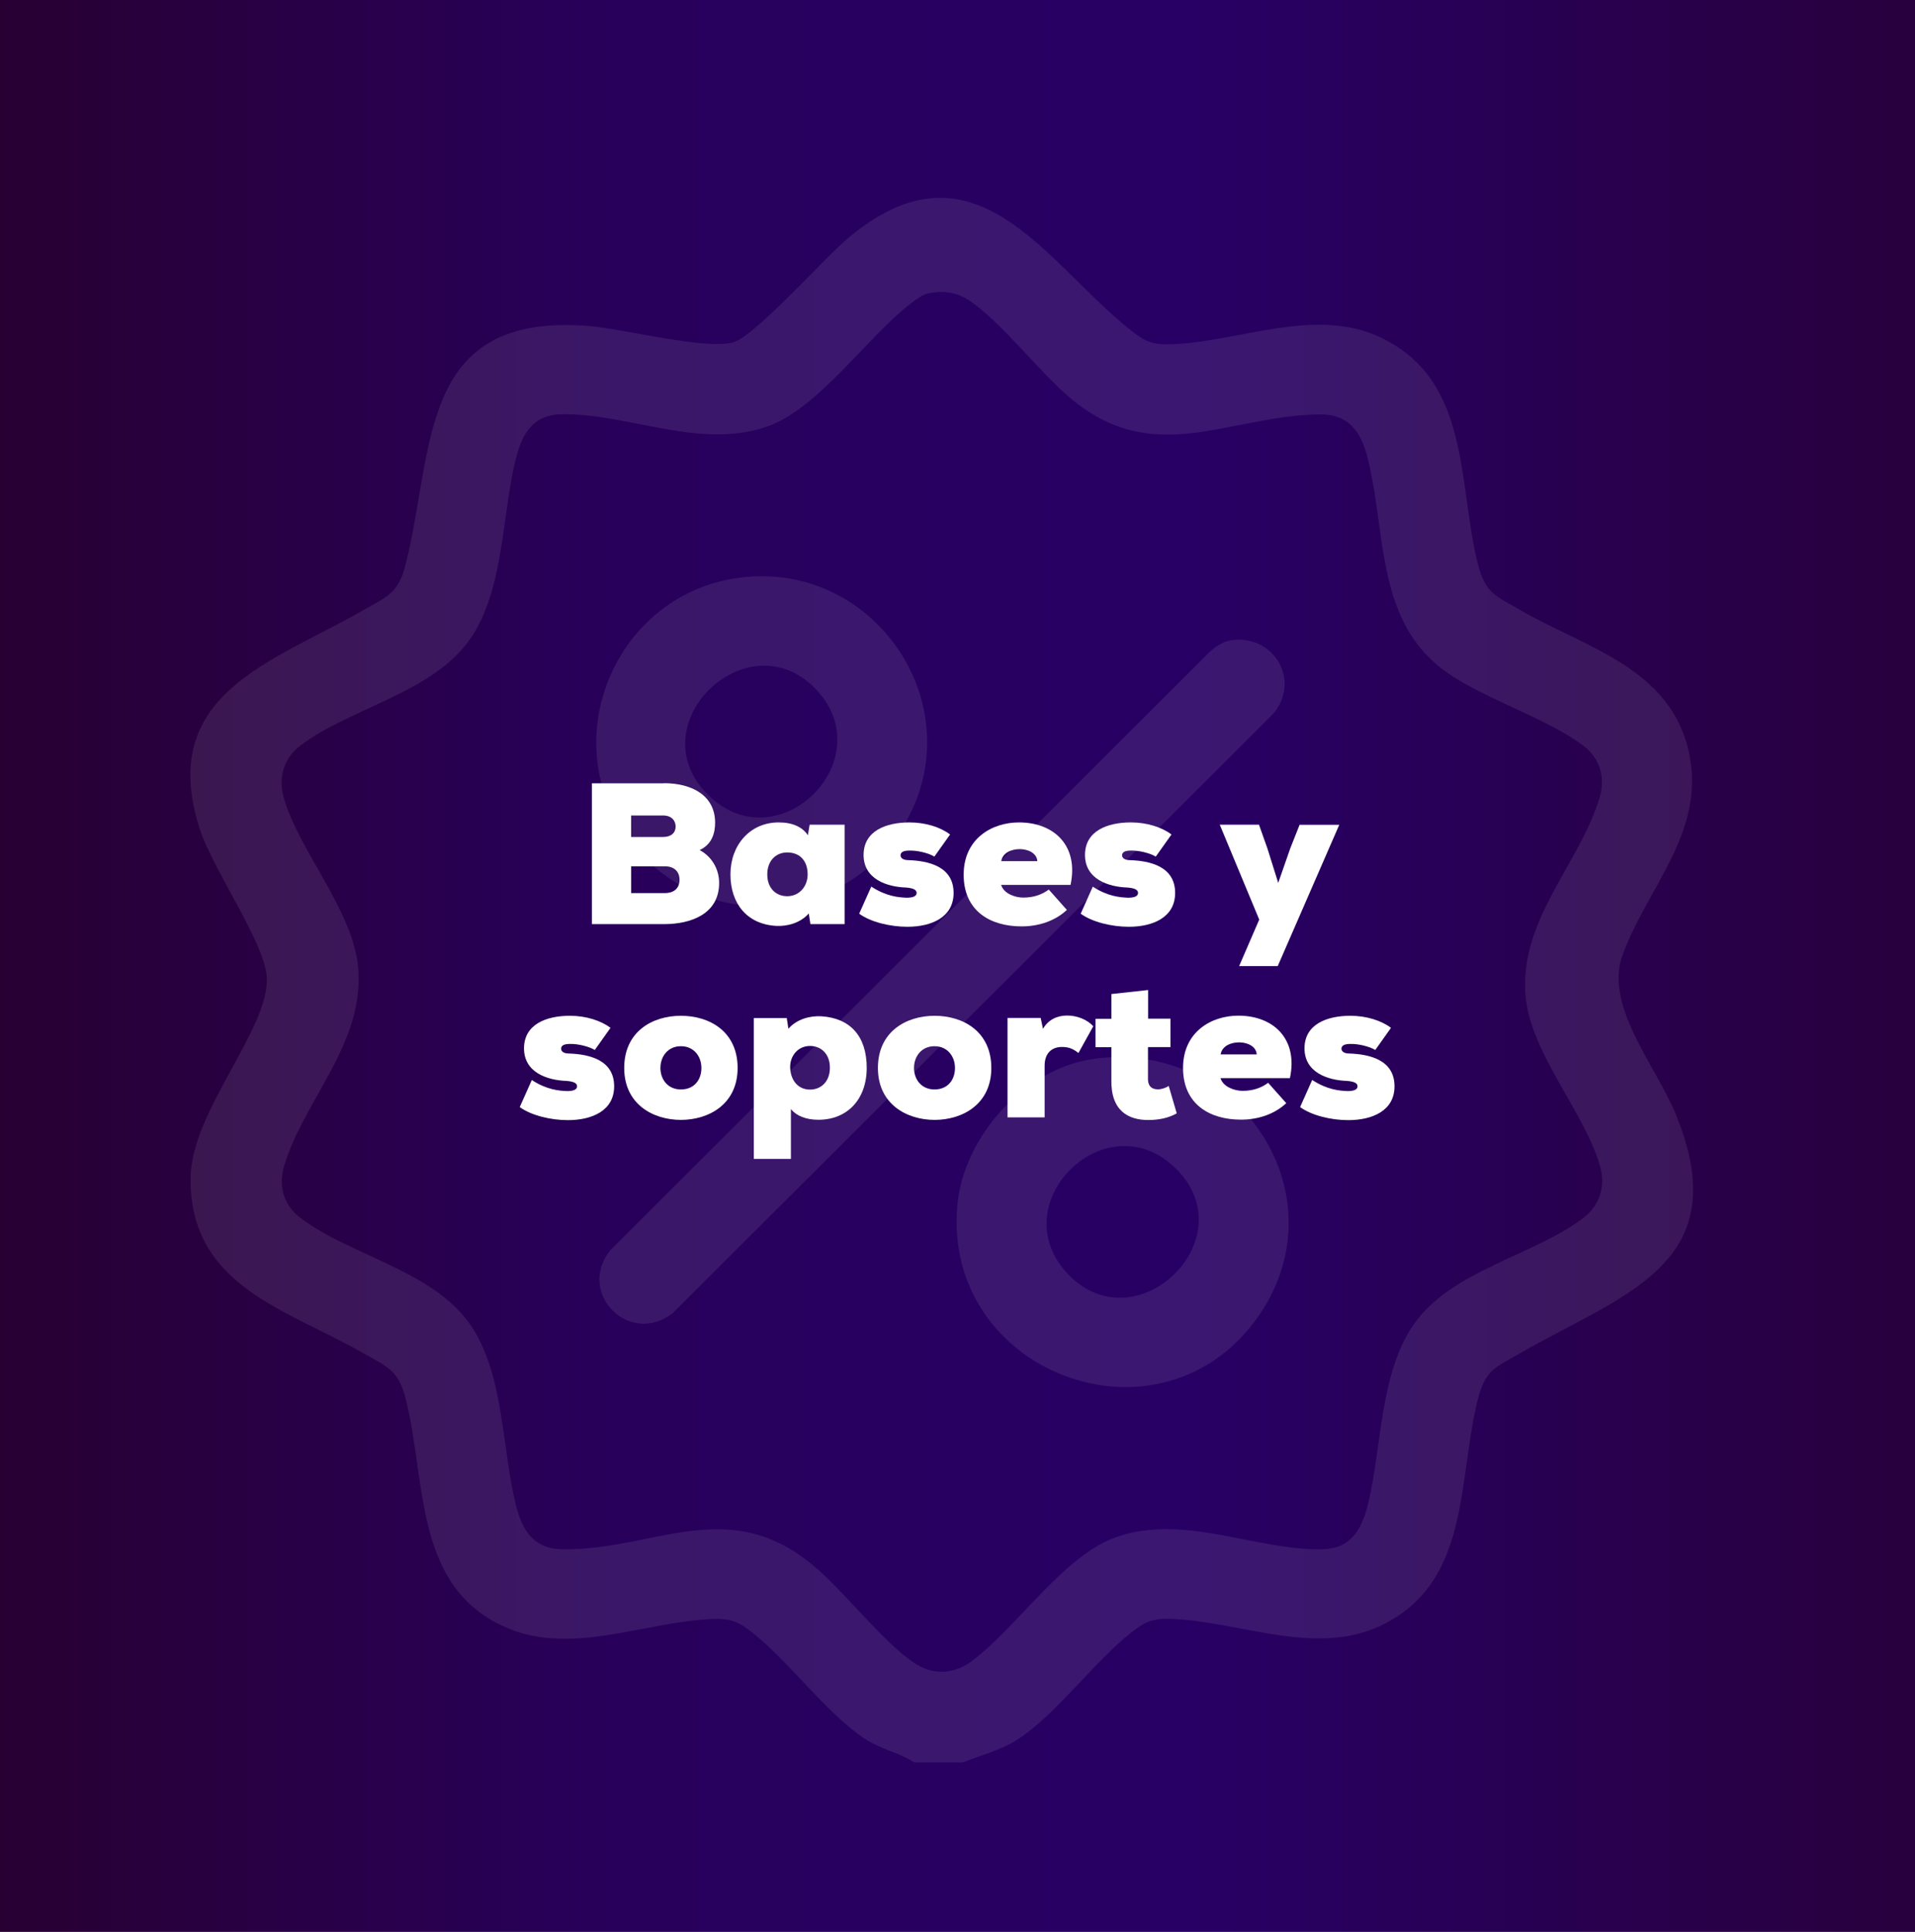 <svg viewBox="0 0 152.32 153.65" xmlns:xlink="http://www.w3.org/1999/xlink" xmlns="http://www.w3.org/2000/svg" data-name="Capa 2" id="Capa_2">
  <rect x="0" y="0" width="152.32" height="153.65" fill="#808080" stroke="none"/>
  <defs>
    <style>
      .cls-1 {
        fill: #fff;
      }

      .cls-2 {
        fill: #eceded;
      }

      .cls-3 {
        fill: url(#Degradado_sin_nombre_1020);
      }

      .cls-4 {
        opacity: .1;
      }
    </style>
    <linearGradient gradientUnits="userSpaceOnUse" y2="76.83" x2="152.32" y1="76.83" x1="0" data-name="Degradado sin nombre 1020" id="Degradado_sin_nombre_1020">
      <stop stop-color="#280032" offset="0"></stop>
      <stop stop-color="#28005b" offset=".32"></stop>
      <stop stop-color="#280065" offset=".62"></stop>
      <stop stop-color="#28003e" offset=".99"></stop>
    </linearGradient>
  </defs>
  <g data-name="Capa 1" id="Capa_1-2">
    <g>
      <g>
        <rect height="153.65" width="152.32" class="cls-3"></rect>
        <g class="cls-4">
          <g>
            <path d="M76.62,140.17h-3.89c-1.21-.77-2.63-1.03-3.87-1.83-3.05-1.98-6.08-6.17-9-8.48-1.16-.92-1.75-1.15-3.28-1.09-5.22.21-10.99,2.86-16.09.77-7.62-3.13-6.55-11.62-8.21-18.24-.59-2.34-1.41-2.54-3.37-3.67-6.03-3.47-13.82-5.29-13.75-13.93.04-5.31,6.3-11.89,6.06-15.99-.15-2.69-4.27-8.55-5.3-11.69-3.55-10.86,5.85-13.38,12.98-17.49,1.96-1.13,2.78-1.33,3.37-3.67,2.31-9.2.93-20.03,14.57-18.93,2.74.22,9.29,1.93,11.5,1.29,1.72-.5,7.19-6.64,9.03-8.21,10.18-8.63,15.79,1.92,22.6,7.28,1.16.92,1.75,1.15,3.28,1.09,5.39-.21,11.37-3.01,16.58-.53,7.17,3.41,6.09,11.49,7.72,18,.59,2.34,1.41,2.54,3.37,3.67,5.24,3.02,11.96,4.59,13.42,11.34,1.36,6.31-3.32,10.71-5.28,16.1-1.46,3.99,2.56,8.7,4.14,12.45,5.11,12.13-4.1,14.5-12.28,19.21-1.96,1.13-2.78,1.33-3.37,3.67-1.64,6.52-.55,14.59-7.72,18-5.21,2.48-11.19-.31-16.58-.53-1.53-.06-2.12.17-3.28,1.09-2.93,2.3-5.96,6.5-9,8.48-1.35.88-2.89,1.25-4.36,1.83ZM73.88,23.32c-.49.1-1,.48-1.4.79-3.52,2.7-7.4,8.43-11.53,9.84-5.36,1.82-11.01-1.1-16.29-1-2.35.04-3.18,1.67-3.66,3.65-1.08,4.49-.93,10.3-3.56,14.15-3,4.39-9.54,5.51-13.55,8.55-1.26.95-1.76,2.46-1.36,3.99,1.11,4.25,5.57,9.06,5.96,13.7.5,6.03-4.3,10.46-5.88,15.71-.49,1.61-.06,3.14,1.28,4.16,4.01,3.04,10.55,4.16,13.55,8.55,2.67,3.91,2.47,9.81,3.61,14.35.48,1.92,1.38,3.41,3.61,3.46,7.37.14,13.19-4.43,20.05,1.31,2.49,2.08,5.48,6.04,8.03,7.75,1.42.95,3.1.9,4.48-.11,3.65-2.67,7.37-8.5,11.66-9.95,5.36-1.82,11.01,1.1,16.29,1,2.35-.04,3.18-1.67,3.66-3.65,1.08-4.49.93-10.3,3.56-14.15,3-4.39,9.54-5.51,13.55-8.55,1.26-.95,1.76-2.46,1.36-3.99-1.11-4.25-5.57-9.06-5.96-13.7-.5-6.03,4.3-10.46,5.88-15.71.49-1.61.06-3.14-1.28-4.16-2.9-2.19-7.64-3.62-10.76-5.76-5.79-3.98-4.87-11.06-6.4-17.14-.52-2.06-1.48-3.49-3.85-3.45-7.25.11-13.07,4.25-19.68-1.2-2.55-2.11-5.55-6.12-8.16-7.86-.99-.66-2.03-.81-3.21-.57Z" class="cls-2"></path>
            <path d="M97.7,50.97c3.45-.72,5.86,3.02,3.6,5.77l-47.75,47.66c-3.43,2.76-7.76-1.55-4.99-4.98l47.63-47.54c.4-.37.99-.8,1.52-.91Z" class="cls-2"></path>
            <path d="M87.01,84.21c11.69-1.58,19.88,11.08,12.94,20.68-7.82,10.8-24.95,4.28-23.81-8.97.47-5.49,5.35-10.96,10.87-11.7ZM93.55,92.96c-5.45-5.43-13.74,2.56-8.79,8.17,5.37,6.08,14.47-2.51,8.79-8.17Z" class="cls-2"></path>
            <path d="M59.32,45.89c10.52-.99,18.02,10.42,12.64,19.65-4.54,7.79-15.4,8.84-21.34,1.99-6.99-8.05-1.8-20.66,8.7-21.64ZM56.3,63.2c5.49,5.46,13.72-2.57,8.79-8.17-5.36-6.08-14.48,2.51-8.79,8.17Z" class="cls-2"></path>
          </g>
        </g>
      </g>
      <g>
        <path d="M52.81,62.29c2.24,0,4.07.99,4.07,3.14,0,.85-.26,1.73-1.23,2.18,1.04.56,1.55,1.6,1.55,2.61,0,2.51-2.29,3.27-4.34,3.28h-5.78v-11.2h5.73ZM50.2,66.57h2.53c.66,0,1.01-.34,1.01-.83s-.35-.88-.98-.88h-2.56v1.71ZM50.2,71.03h2.67c.8,0,1.18-.43,1.18-1.06s-.4-1.07-1.18-1.07h-2.67v2.13Z" class="cls-1"></path>
        <path d="M64.41,65.59h2.77v7.91h-2.72l-.13-.85c-.67.77-1.73,1.04-2.61.99-2.32-.14-3.62-1.79-3.62-4.1s1.54-4.13,3.84-4.13c1.12,0,1.9.38,2.32,1.02l.14-.85ZM61.03,69.55c0,1.1.7,1.73,1.58,1.73.99,0,1.63-.8,1.63-1.73,0-1.06-.59-1.75-1.63-1.75-.88,0-1.58.64-1.58,1.75Z" class="cls-1"></path>
        <path d="M69.31,70.52c1.2.78,2.16.85,2.8.88.53,0,.8-.13.8-.38s-.26-.38-.83-.43c-1.54-.05-3.39-.67-3.39-2.59s1.79-2.59,3.65-2.59c1.28,0,2.47.38,3.23.96l-1.25,1.76c-.43-.27-1.34-.5-1.99-.48-.42,0-.7.1-.7.38,0,.14.11.37.59.38,1.65.05,3.63.51,3.63,2.61,0,1.95-1.78,2.69-3.68,2.69-1.38,0-2.93-.38-3.83-1.04l.96-2.15Z" class="cls-1"></path>
        <path d="M85.15,70.38h-5.52c.21.7,1.12,1.01,1.76,1.01.86,0,1.52-.26,2.03-.64l1.44,1.62c-.94.88-2.24,1.31-3.6,1.31-2.5,0-4.61-1.23-4.61-4.11s2.26-4.16,4.4-4.16c2.8,0,4.77,1.86,4.1,4.98ZM82.51,68.49c-.08-1.25-2.67-1.3-2.87,0h2.87Z" class="cls-1"></path>
        <path d="M86.92,70.52c1.2.78,2.16.85,2.8.88.53,0,.8-.13.8-.38s-.26-.38-.83-.43c-1.54-.05-3.39-.67-3.39-2.59s1.79-2.59,3.65-2.59c1.28,0,2.46.38,3.23.96l-1.25,1.76c-.43-.27-1.34-.5-1.98-.48-.42,0-.7.1-.7.38,0,.14.11.37.59.38,1.65.05,3.63.51,3.63,2.61,0,1.95-1.78,2.69-3.68,2.69-1.38,0-2.93-.38-3.83-1.04l.96-2.15Z" class="cls-1"></path>
        <path d="M106.53,65.59l-4.9,11.25h-3.07l1.6-3.7-3.14-7.55h3.12l.67,1.89.86,2.74.96-2.75.74-1.87h3.15Z" class="cls-1"></path>
        <path d="M42.3,85.9c1.2.78,2.16.85,2.8.88.53,0,.8-.13.8-.38s-.26-.38-.83-.43c-1.54-.05-3.39-.67-3.39-2.59s1.79-2.59,3.65-2.59c1.28,0,2.46.38,3.23.96l-1.25,1.76c-.43-.27-1.34-.5-1.98-.48-.42,0-.7.1-.7.38,0,.14.11.37.59.38,1.65.05,3.63.51,3.63,2.61,0,1.95-1.78,2.69-3.68,2.69-1.38,0-2.93-.38-3.83-1.04l.96-2.15Z" class="cls-1"></path>
        <path d="M58.67,84.94c0,2.88-2.29,4.13-4.51,4.13s-4.51-1.25-4.51-4.13,2.22-4.15,4.51-4.15,4.51,1.26,4.51,4.15ZM55.79,84.94c0-.91-.59-1.73-1.63-1.73s-1.63.82-1.63,1.73.59,1.71,1.63,1.71,1.63-.75,1.63-1.71Z" class="cls-1"></path>
        <path d="M62.91,92.17h-2.95v-11.2h2.62l.13.85c.67-.77,1.73-1.04,2.61-.99,2.32.14,3.62,1.6,3.62,4.1s-1.54,4.13-3.84,4.13c-1.01,0-1.76-.32-2.19-.85v3.97ZM66.01,84.92c0-1.1-.7-1.73-1.58-1.73-.99,0-1.58.82-1.58,1.65,0,.96.54,1.82,1.58,1.82.88,0,1.58-.64,1.58-1.74Z" class="cls-1"></path>
        <path d="M78.85,84.94c0,2.88-2.29,4.13-4.51,4.13s-4.51-1.25-4.51-4.13,2.23-4.15,4.51-4.15,4.51,1.26,4.51,4.15ZM75.96,84.94c0-.91-.59-1.73-1.63-1.73s-1.63.82-1.63,1.73.59,1.71,1.63,1.71,1.63-.75,1.63-1.71Z" class="cls-1"></path>
        <path d="M82.78,80.97l.18.86c.42-.74,1.15-1.06,1.92-1.06s1.57.3,2.08.85l-1.18,2.13c-.48-.38-.83-.48-1.33-.48-.74,0-1.36.45-1.36,1.49v4.11h-2.95v-7.91h2.64Z" class="cls-1"></path>
        <path d="M91.32,78.73v2.29h1.78v2.26h-1.79v2.59c.02.56.34.77.79.77.29,0,.62-.11.86-.27l.64,2.18c-.67.38-1.46.53-2.27.53-1.57,0-2.98-.72-2.93-3.2v-2.59h-1.26v-2.26h1.26v-1.97l2.93-.32Z" class="cls-1"></path>
        <path d="M102.6,85.75h-5.52c.21.7,1.12,1.01,1.76,1.01.86,0,1.52-.26,2.03-.64l1.44,1.62c-.94.88-2.24,1.31-3.6,1.31-2.5,0-4.61-1.23-4.61-4.11s2.26-4.16,4.4-4.16c2.8,0,4.77,1.86,4.1,4.98ZM99.96,83.86c-.08-1.25-2.67-1.3-2.87,0h2.87Z" class="cls-1"></path>
        <path d="M104.38,85.9c1.2.78,2.16.85,2.8.88.53,0,.8-.13.8-.38s-.26-.38-.83-.43c-1.54-.05-3.39-.67-3.39-2.59s1.79-2.59,3.65-2.59c1.28,0,2.46.38,3.23.96l-1.25,1.76c-.43-.27-1.34-.5-1.98-.48-.42,0-.71.1-.71.38,0,.14.11.37.59.38,1.65.05,3.63.51,3.63,2.61,0,1.95-1.78,2.69-3.68,2.69-1.38,0-2.93-.38-3.83-1.04l.96-2.15Z" class="cls-1"></path>
      </g>
    </g>
  </g>
</svg>